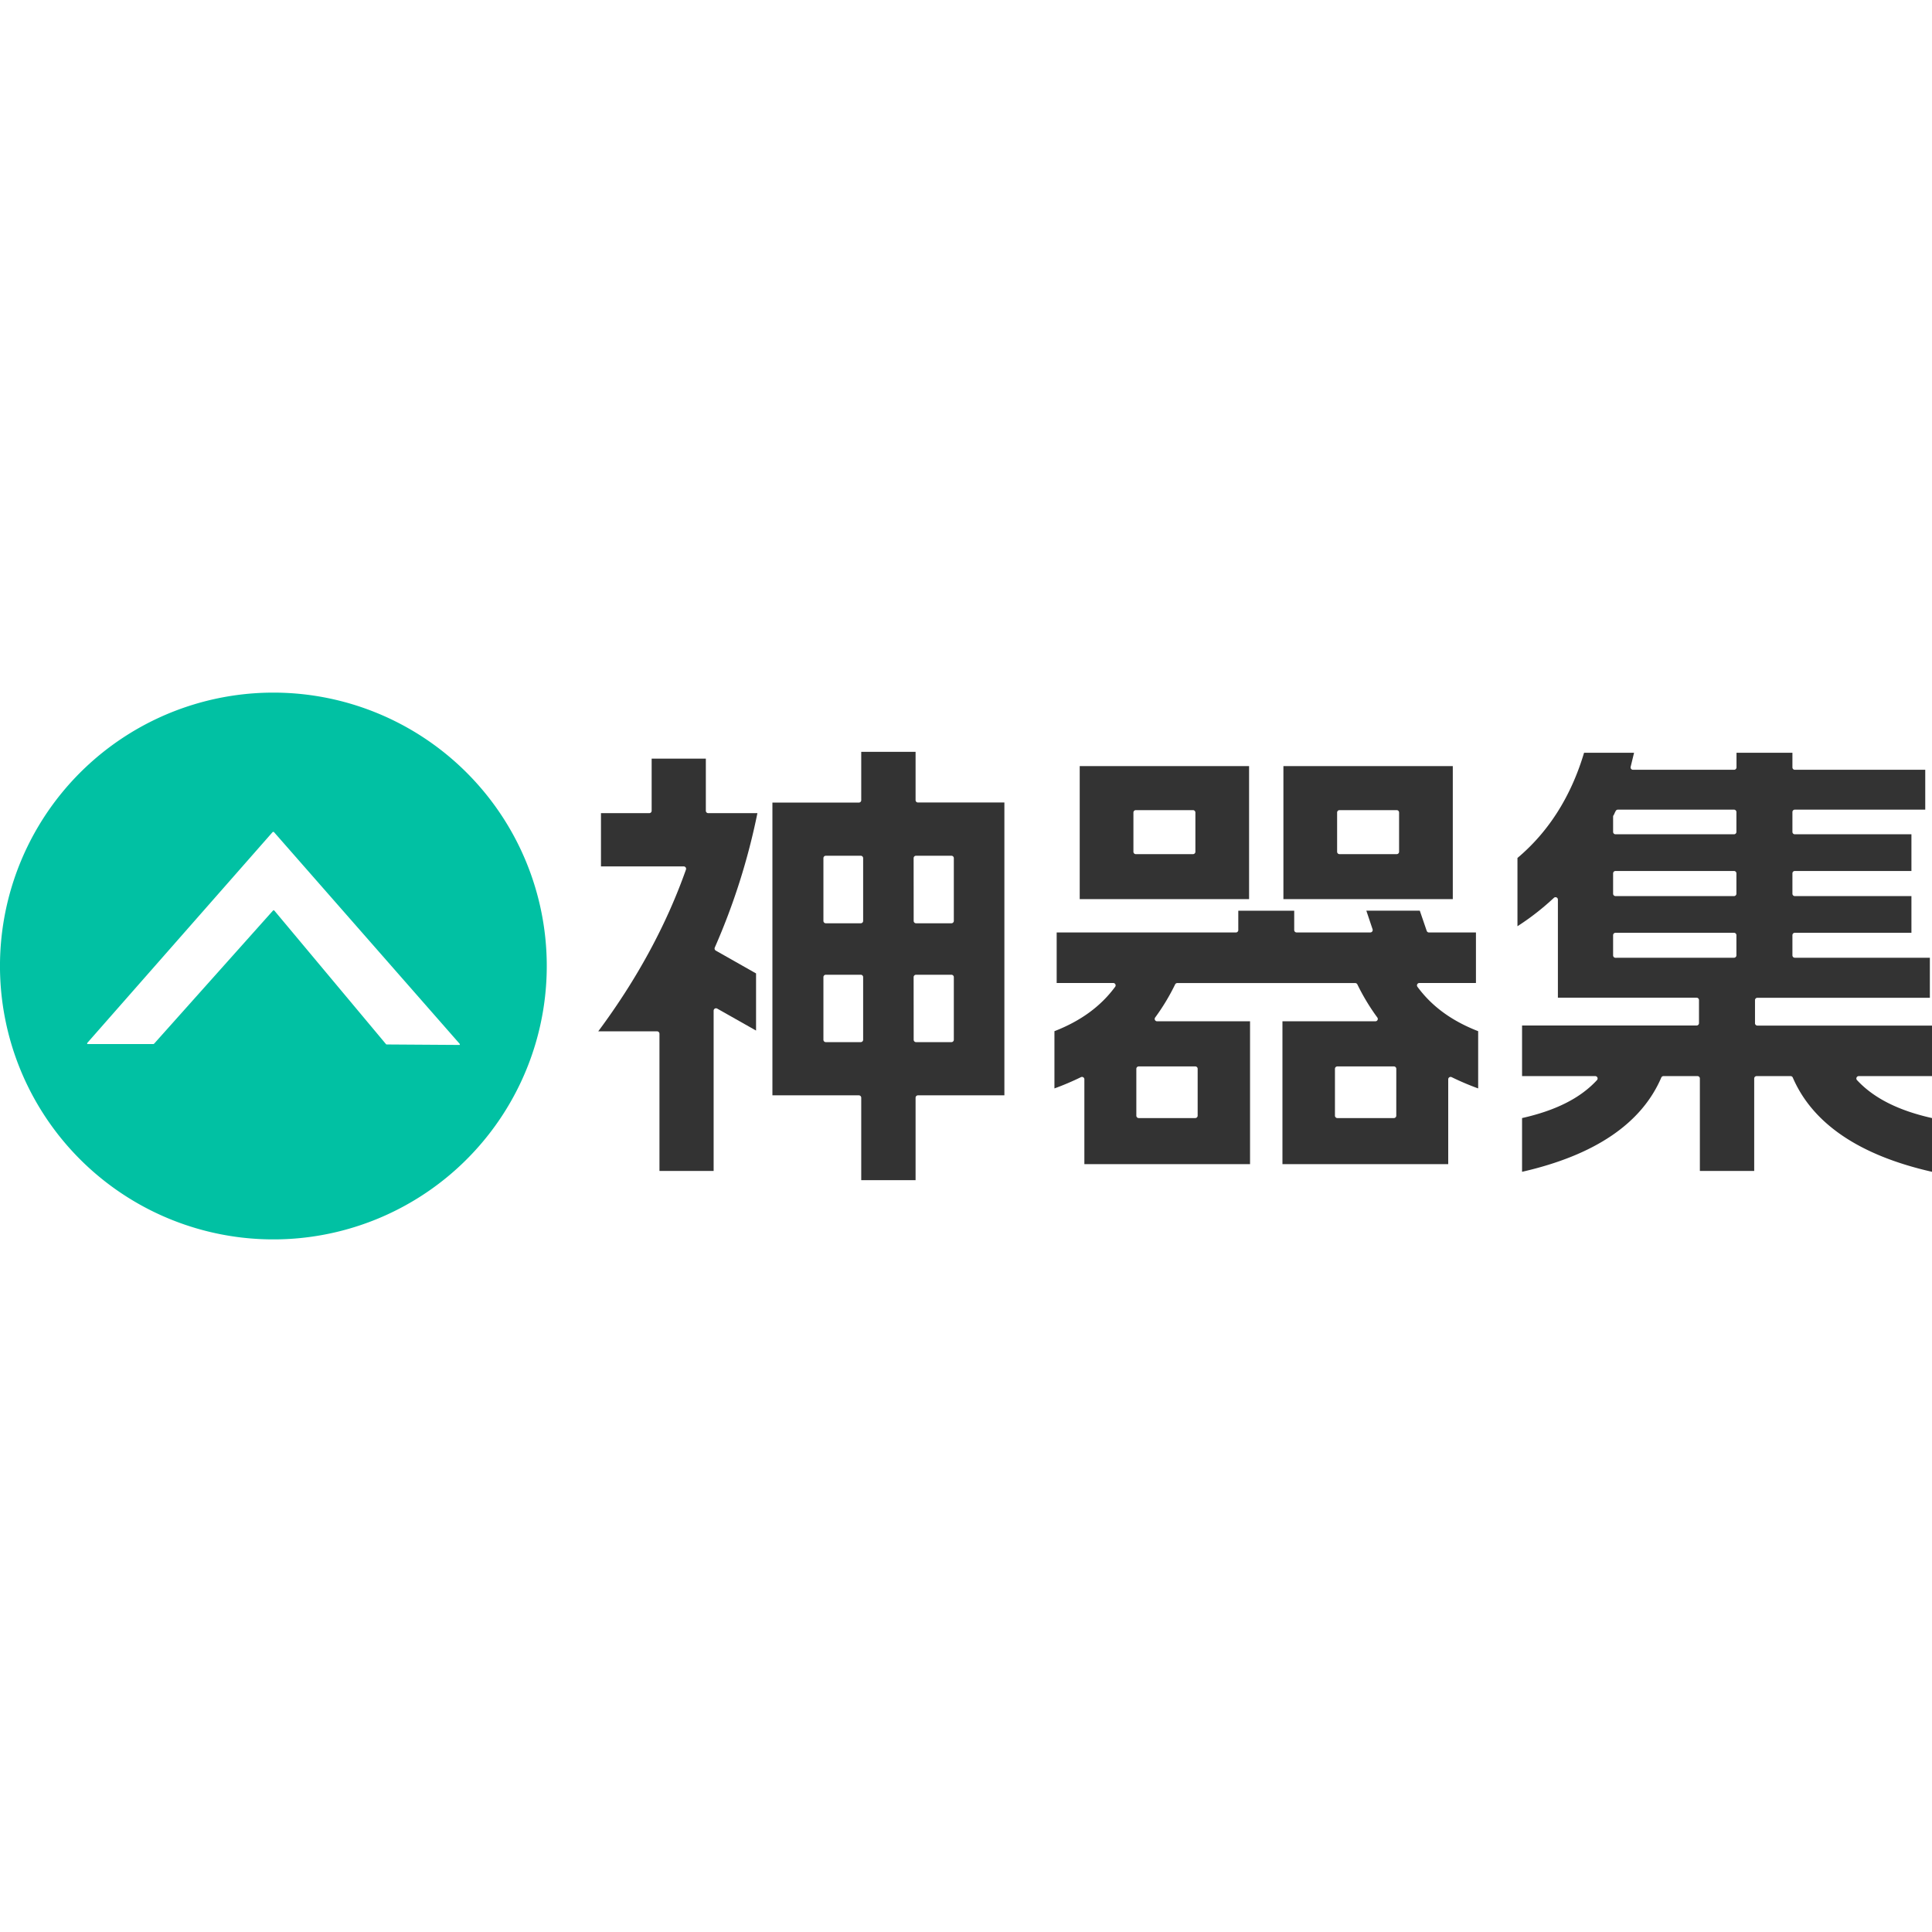<svg xmlns="http://www.w3.org/2000/svg" viewBox="0 0 1167.29 330.35" height="120" width="120"><g id="b63a8c77-49b3-48b5-8e07-956a2cfa5bc1" data-name="图层 2"><g id="f4ef44cc-f9f9-4a4d-b194-ee9498d2d53e" data-name="图层 1"><rect width="60" height="60" fill="#333" fill-opacity="0"/><path d="M165.19,0A165.18,165.18,0,1,0,330.35,165.19h0A165.18,165.18,0,0,0,165.19,0ZM277.8,212.46a.2.2,0,0,1,0,.11.11.11,0,0,1,0,.08.11.11,0,0,1,0,.08l-.07.09-.1.05h-.07a.31.31,0,0,1-.19,0l-43.74-.29a.52.52,0,0,1-.39-.17l-67.47-80.69a.52.52,0,0,0-.11-.1l-.1-.05h-.47l-.12.09L93.09,212.14a.52.52,0,0,1-.39.18H53.08a.61.61,0,0,1-.19,0h-.06l-.09,0-.06-.08v-.08a.17.17,0,0,1,0-.1v-.1a.17.17,0,0,1,0-.1v-.07a.56.56,0,0,1,.09-.17l112-127.42h.06l.1-.06h.38l.09.06h.07l112.26,128a.4.4,0,0,1,.09.17.11.11,0,0,1,0,.08.21.21,0,0,1,0,.11Z" fill="#01c1a3"/><path d="M652.35,44.41v80.35H754.68V44.41Zm69.89,51.74a1.44,1.44,0,0,1-1.44,1.44H686.24a1.43,1.43,0,0,1-1.44-1.44V72.44A1.44,1.44,0,0,1,686.24,71H720.8a1.45,1.45,0,0,1,1.44,1.44Z" fill="#333"/><path d="M875,233.62a1.44,1.44,0,0,1,2.09-1.28,163.15,163.15,0,0,0,16,6.8V204.56c-16-6.23-28-15-36.68-26.82a1.43,1.43,0,0,1,1.16-2.29h34.18V144.92H863.36a1.45,1.45,0,0,1-1.37-1l-4.17-12.18h-32.3L829.3,143a1.45,1.45,0,0,1-1.37,1.9H783.39a1.43,1.43,0,0,1-1.44-1.44V131.77H748.16v11.71a1.44,1.44,0,0,1-1.44,1.44H638.43v30.53H672.6a1.43,1.43,0,0,1,1.16,2.29c-8.7,11.8-20.71,20.59-36.68,26.82v34.58a162.37,162.37,0,0,0,16-6.8,1.43,1.43,0,0,1,1.4.06,1.45,1.45,0,0,1,.68,1.22v51.27H755.26V198.58H699.1a1.43,1.43,0,0,1-1.16-2.29,128.51,128.51,0,0,0,12.06-20,1.43,1.43,0,0,1,1.29-.8H818.81a1.43,1.43,0,0,1,1.29.8,129.76,129.76,0,0,0,12.06,20,1.43,1.43,0,0,1-1.16,2.29H774.84v86.31H875Zm-152.83-7.77a1.43,1.43,0,0,1,1.44,1.44v28.32a1.44,1.44,0,0,1-1.44,1.44H688a1.45,1.45,0,0,1-1.44-1.44V227.29a1.44,1.44,0,0,1,1.44-1.44Zm121.44,29.76a1.44,1.44,0,0,1-1.44,1.44H808a1.45,1.45,0,0,1-1.44-1.44V227.29a1.44,1.44,0,0,1,1.44-1.44h34.18a1.43,1.43,0,0,1,1.44,1.44Z" fill="#333"/><path d="M1059.87,289V233.14a1.44,1.44,0,0,1,1.44-1.44h20.54a1.45,1.45,0,0,1,1.33.88c12,27.82,40.24,47,84.11,56.94V257.05c-20.4-4.58-35.24-12.08-45.31-22.93a1.44,1.44,0,0,1,1.06-2.42h44.25V201.18h-105.5a1.44,1.44,0,0,1-1.44-1.44V185.82a1.43,1.43,0,0,1,1.44-1.44H1166v-24.2h-81.6a1.43,1.43,0,0,1-1.44-1.44V146.55a1.44,1.44,0,0,1,1.44-1.44h70.46V122.94h-70.46a1.44,1.44,0,0,1-1.44-1.44V109.21a1.43,1.43,0,0,1,1.44-1.44h70.46V85.59h-70.46a1.43,1.43,0,0,1-1.44-1.44v-12a1.44,1.44,0,0,1,1.44-1.44h78.81V46.62h-78.81a1.44,1.44,0,0,1-1.44-1.44V36.34h-33.79v8.84a1.45,1.45,0,0,1-1.44,1.44H986.62a1.46,1.46,0,0,1-1.13-.55,1.43,1.43,0,0,1-.27-1.23l2.06-8.5H957.07c-7.86,26.36-21.4,47.73-40.24,63.56v41.25a154.21,154.21,0,0,0,22-17.15,1.44,1.44,0,0,1,2.43,1v59.33h83.81a1.44,1.44,0,0,1,1.44,1.44v13.92a1.45,1.45,0,0,1-1.44,1.44H919.61V231.7h44.26a1.44,1.44,0,0,1,1,2.42C954.85,245,940,252.47,919.61,257.05v32.47c43.87-10,72.17-29.12,84.12-56.94a1.45,1.45,0,0,1,1.32-.88h20.55a1.45,1.45,0,0,1,1.44,1.44V289ZM974.62,74.94a1.42,1.42,0,0,1,.29-.87,6,6,0,0,0,.58-1.14,10.77,10.77,0,0,1,.81-1.58,1.45,1.45,0,0,1,1.2-.64h70.18a1.45,1.45,0,0,1,1.44,1.44v12a1.44,1.44,0,0,1-1.44,1.44H976.06a1.44,1.44,0,0,1-1.44-1.44Zm0,34.27a1.44,1.44,0,0,1,1.44-1.44h71.62a1.44,1.44,0,0,1,1.44,1.44V121.5a1.45,1.45,0,0,1-1.44,1.44H976.06a1.45,1.45,0,0,1-1.44-1.44Zm1.44,51a1.44,1.44,0,0,1-1.44-1.44V146.55a1.45,1.45,0,0,1,1.44-1.44h71.62a1.45,1.45,0,0,1,1.44,1.44v12.19a1.44,1.44,0,0,1-1.44,1.44Z" fill="#333"/><path d="M775.42,44.41v80.35H877.76V44.41Zm69.89,51.74a1.44,1.44,0,0,1-1.44,1.44H809.31a1.43,1.43,0,0,1-1.44-1.44V72.44A1.44,1.44,0,0,1,809.31,71h34.56a1.45,1.45,0,0,1,1.44,1.44Z" fill="#333"/><path d="M456.8,204.18V169.66l-24.33-13.79a1.45,1.45,0,0,1-.61-1.84,398.37,398.37,0,0,0,25.76-81.21H427.9a1.43,1.43,0,0,1-1.44-1.44V39.9H393.72V71.38a1.43,1.43,0,0,1-1.44,1.44H363.1V105h50a1.45,1.45,0,0,1,1.17.61,1.42,1.42,0,0,1,.18,1.31c-11.82,33.48-29.65,66.34-53,97.73H397a1.45,1.45,0,0,1,1.44,1.44V289h32.73V192.15a1.45,1.45,0,0,1,.72-1.24,1.43,1.43,0,0,1,1.43,0Z" fill="#333"/><path d="M553.18,294.58V244.76a1.44,1.44,0,0,1,1.44-1.44h52.22V66.39H554.62A1.43,1.43,0,0,1,553.18,65V35.77H520.35V65a1.44,1.44,0,0,1-1.44,1.44H466.68V243.32h52.23a1.45,1.45,0,0,1,1.44,1.44v49.82ZM552,100a1.44,1.44,0,0,1,1.44-1.44h21.41a1.45,1.45,0,0,1,1.44,1.44v37.92a1.44,1.44,0,0,1-1.44,1.44H553.47a1.43,1.43,0,0,1-1.44-1.44Zm0,71.91a1.43,1.43,0,0,1,1.44-1.44h21.41a1.44,1.44,0,0,1,1.44,1.44v37.82a1.44,1.44,0,0,1-1.44,1.44H553.47a1.43,1.43,0,0,1-1.44-1.44ZM497.5,100a1.44,1.44,0,0,1,1.44-1.44h21.12A1.44,1.44,0,0,1,521.5,100v37.92a1.43,1.43,0,0,1-1.44,1.44H498.94a1.43,1.43,0,0,1-1.44-1.44Zm22.56,111.17H498.94a1.43,1.43,0,0,1-1.44-1.44V171.9a1.43,1.43,0,0,1,1.44-1.44h21.12a1.43,1.43,0,0,1,1.44,1.44v37.82A1.43,1.43,0,0,1,520.06,211.16Z" fill="#333"/></g></g></svg>
